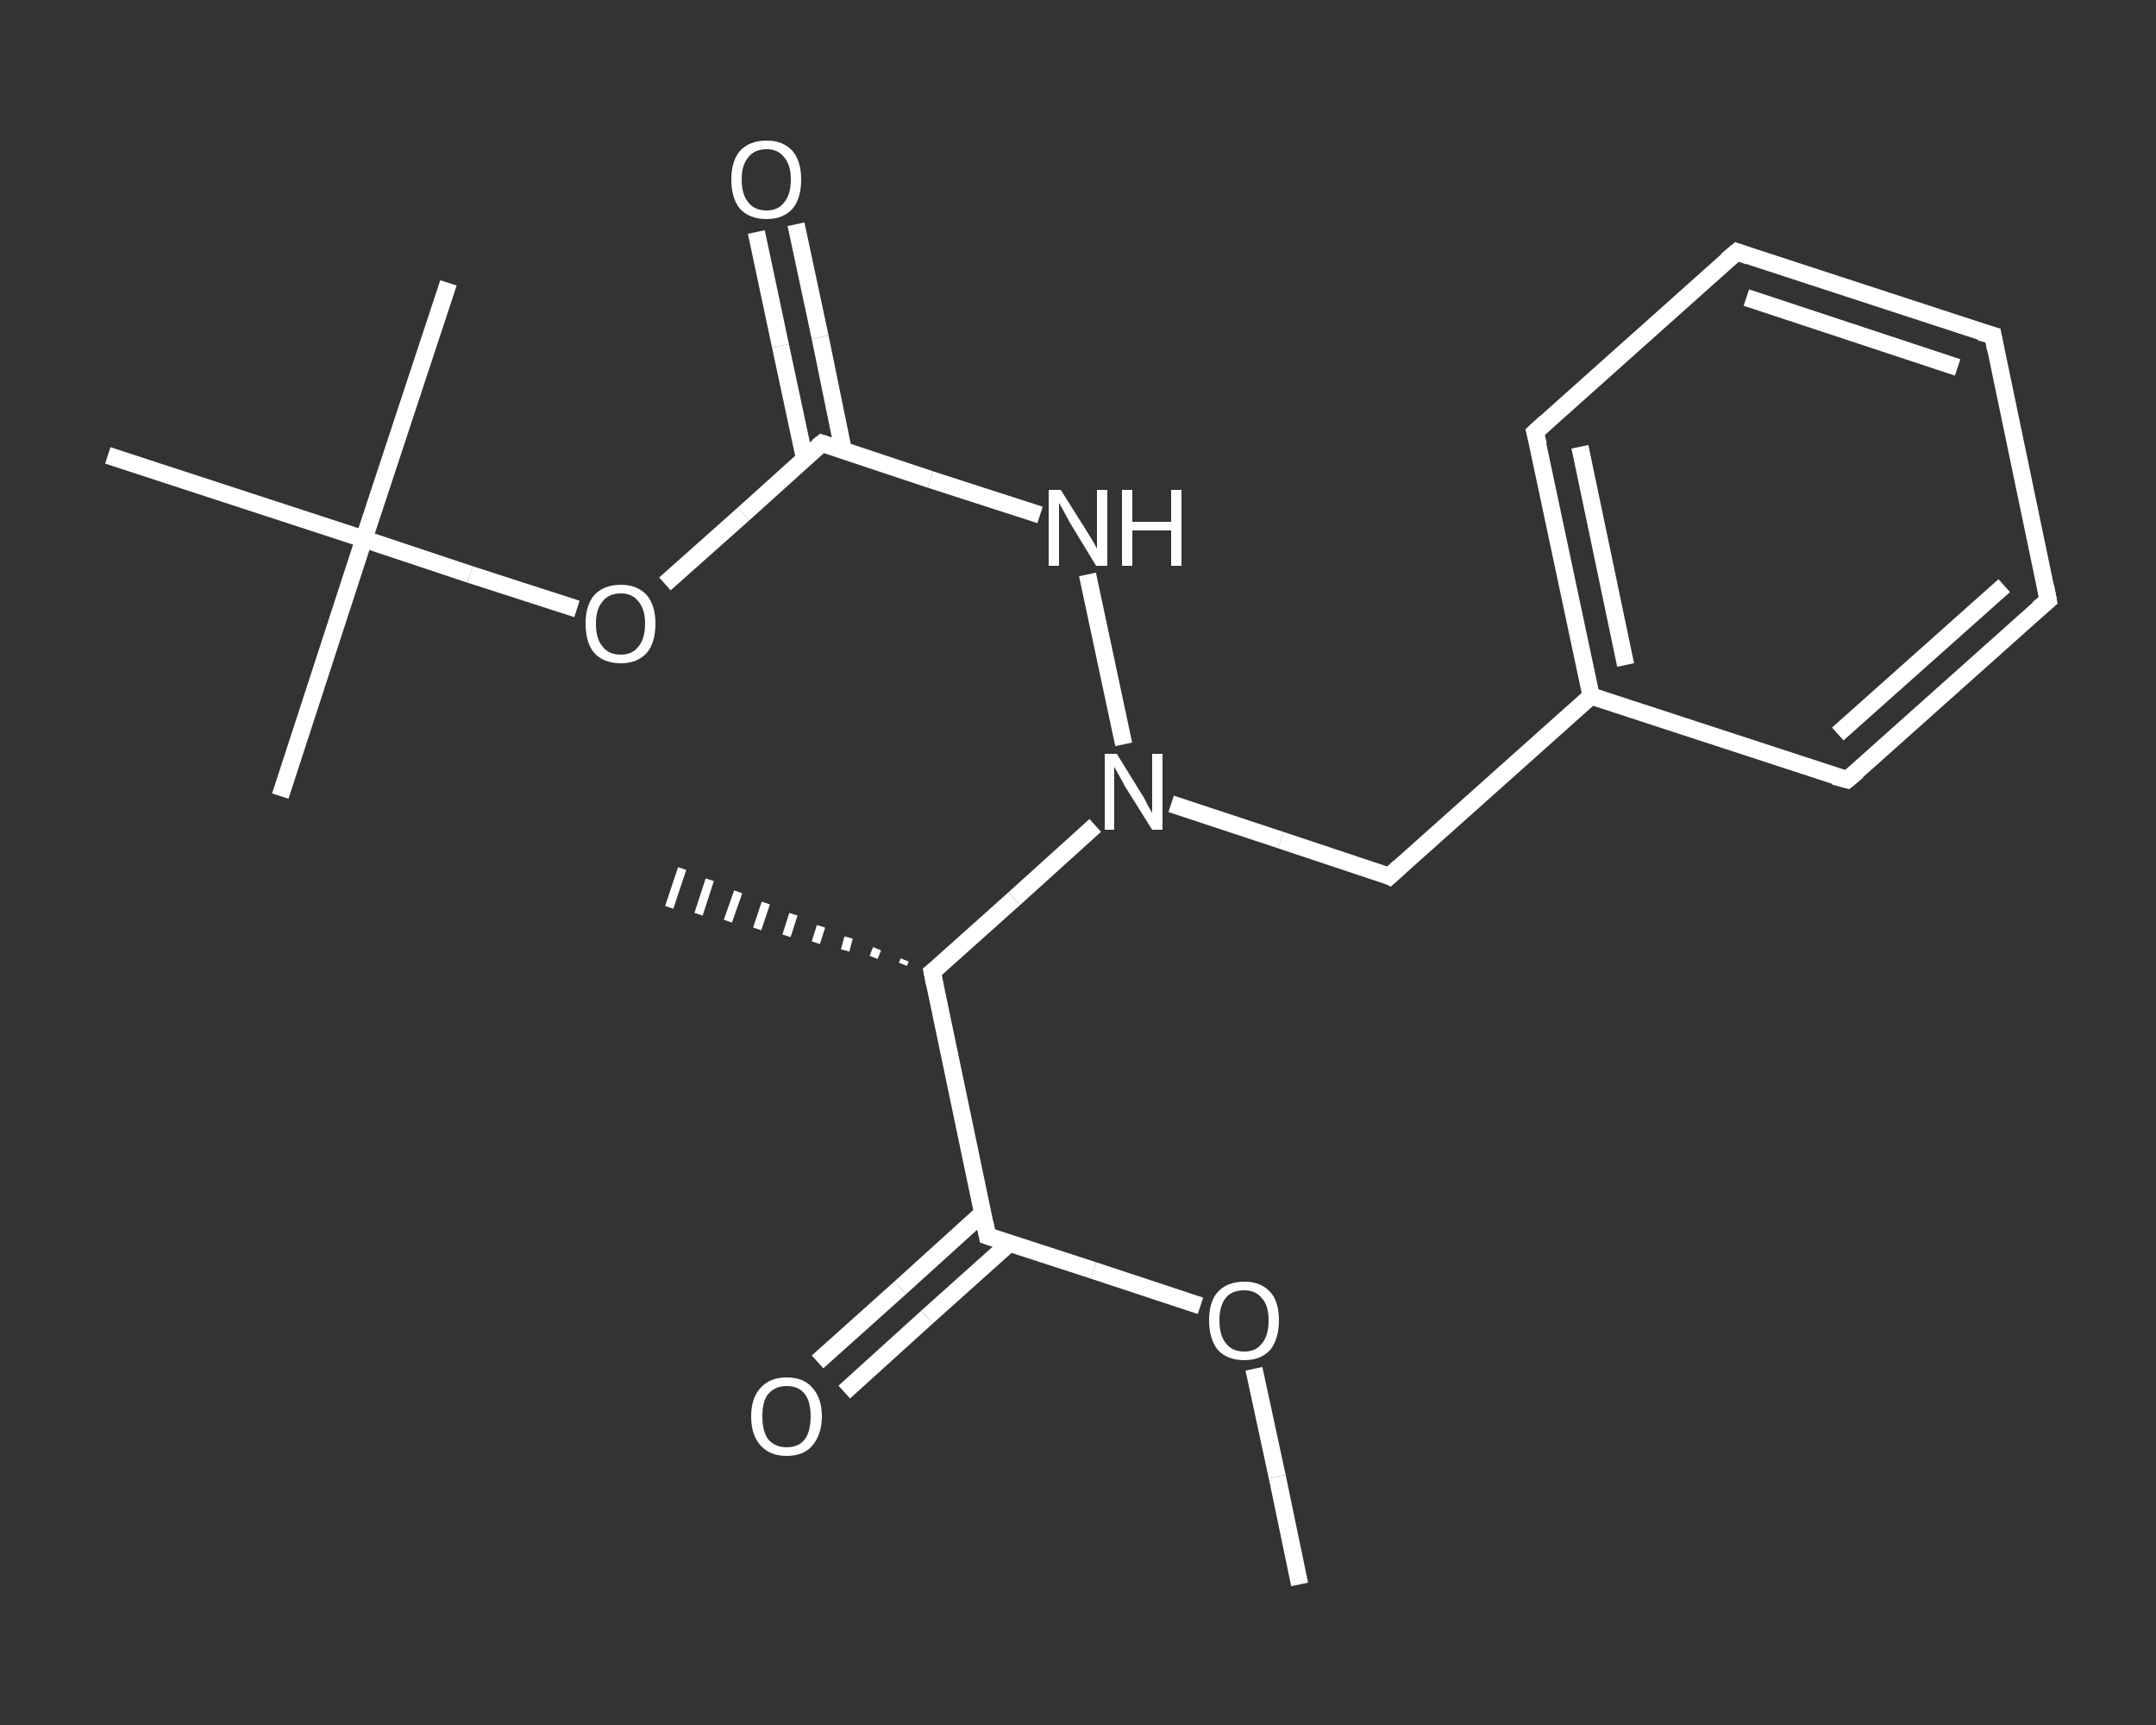 <?xml version='1.0' encoding='iso-8859-1'?>
<svg version='1.1' baseProfile='full'
              xmlns='http://www.w3.org/2000/svg'
                      xmlns:rdkit='http://www.rdkit.org/xml'
                      xmlns:xlink='http://www.w3.org/1999/xlink'
                  xml:space='preserve'
width='250px' height='200px' viewBox='0 0 250 200'>
<rect x="0" y="0" width="250" height="200" fill="#333333" stroke="none"/>
<!-- END OF HEADER -->
<rect style='opacity:1.0;fill:transparent;stroke:none' width='250.0' height='200.0' x='0.0' y='0.0'> </rect>
<path class='bond-0 atom-0 atom-1' d='M 150.7,183.7 L 148.1,171.2' style='fill:none;fill-rule:evenodd;stroke:#FFFFFF;stroke-width:2.0px;stroke-linecap:butt;stroke-linejoin:miter;stroke-opacity:1' />
<path class='bond-0 atom-0 atom-1' d='M 148.1,171.2 L 145.4,158.7' style='fill:none;fill-rule:evenodd;stroke:#FFFFFF;stroke-width:2.0px;stroke-linecap:butt;stroke-linejoin:miter;stroke-opacity:1' />
<path class='bond-1 atom-1 atom-2' d='M 139.2,151.4 L 126.8,147.3' style='fill:none;fill-rule:evenodd;stroke:#FFFFFF;stroke-width:2.0px;stroke-linecap:butt;stroke-linejoin:miter;stroke-opacity:1' />
<path class='bond-1 atom-1 atom-2' d='M 126.8,147.3 L 114.5,143.3' style='fill:none;fill-rule:evenodd;stroke:#FFFFFF;stroke-width:2.0px;stroke-linecap:butt;stroke-linejoin:miter;stroke-opacity:1' />
<path class='bond-2 atom-2 atom-3' d='M 114.0,140.6 L 104.4,149.3' style='fill:none;fill-rule:evenodd;stroke:#FFFFFF;stroke-width:2.0px;stroke-linecap:butt;stroke-linejoin:miter;stroke-opacity:1' />
<path class='bond-2 atom-2 atom-3' d='M 104.4,149.3 L 94.8,157.9' style='fill:none;fill-rule:evenodd;stroke:#FFFFFF;stroke-width:2.0px;stroke-linecap:butt;stroke-linejoin:miter;stroke-opacity:1' />
<path class='bond-2 atom-2 atom-3' d='M 117.1,144.1 L 107.5,152.7' style='fill:none;fill-rule:evenodd;stroke:#FFFFFF;stroke-width:2.0px;stroke-linecap:butt;stroke-linejoin:miter;stroke-opacity:1' />
<path class='bond-2 atom-2 atom-3' d='M 107.5,152.7 L 97.9,161.4' style='fill:none;fill-rule:evenodd;stroke:#FFFFFF;stroke-width:2.0px;stroke-linecap:butt;stroke-linejoin:miter;stroke-opacity:1' />
<path class='bond-3 atom-2 atom-4' d='M 114.5,143.3 L 108.1,112.7' style='fill:none;fill-rule:evenodd;stroke:#FFFFFF;stroke-width:2.0px;stroke-linecap:butt;stroke-linejoin:miter;stroke-opacity:1' />
<path class='bond-4 atom-4 atom-5' d='M 104.7,111.8 L 104.9,111.3' style='fill:none;fill-rule:evenodd;stroke:#FFFFFF;stroke-width:1.0px;stroke-linecap:butt;stroke-linejoin:miter;stroke-opacity:1' />
<path class='bond-4 atom-4 atom-5' d='M 101.3,111.0 L 101.7,110.0' style='fill:none;fill-rule:evenodd;stroke:#FFFFFF;stroke-width:1.0px;stroke-linecap:butt;stroke-linejoin:miter;stroke-opacity:1' />
<path class='bond-4 atom-4 atom-5' d='M 98.0,110.2 L 98.4,108.7' style='fill:none;fill-rule:evenodd;stroke:#FFFFFF;stroke-width:1.0px;stroke-linecap:butt;stroke-linejoin:miter;stroke-opacity:1' />
<path class='bond-4 atom-4 atom-5' d='M 94.6,109.3 L 95.2,107.4' style='fill:none;fill-rule:evenodd;stroke:#FFFFFF;stroke-width:1.0px;stroke-linecap:butt;stroke-linejoin:miter;stroke-opacity:1' />
<path class='bond-4 atom-4 atom-5' d='M 91.2,108.5 L 92.0,106.0' style='fill:none;fill-rule:evenodd;stroke:#FFFFFF;stroke-width:1.0px;stroke-linecap:butt;stroke-linejoin:miter;stroke-opacity:1' />
<path class='bond-4 atom-4 atom-5' d='M 87.8,107.7 L 88.8,104.7' style='fill:none;fill-rule:evenodd;stroke:#FFFFFF;stroke-width:1.0px;stroke-linecap:butt;stroke-linejoin:miter;stroke-opacity:1' />
<path class='bond-4 atom-4 atom-5' d='M 84.4,106.8 L 85.6,103.4' style='fill:none;fill-rule:evenodd;stroke:#FFFFFF;stroke-width:1.0px;stroke-linecap:butt;stroke-linejoin:miter;stroke-opacity:1' />
<path class='bond-4 atom-4 atom-5' d='M 81.0,106.0 L 82.3,102.0' style='fill:none;fill-rule:evenodd;stroke:#FFFFFF;stroke-width:1.0px;stroke-linecap:butt;stroke-linejoin:miter;stroke-opacity:1' />
<path class='bond-4 atom-4 atom-5' d='M 77.6,105.2 L 79.1,100.7' style='fill:none;fill-rule:evenodd;stroke:#FFFFFF;stroke-width:1.0px;stroke-linecap:butt;stroke-linejoin:miter;stroke-opacity:1' />
<path class='bond-5 atom-4 atom-6' d='M 108.1,112.7 L 117.6,104.2' style='fill:none;fill-rule:evenodd;stroke:#FFFFFF;stroke-width:2.0px;stroke-linecap:butt;stroke-linejoin:miter;stroke-opacity:1' />
<path class='bond-5 atom-4 atom-6' d='M 117.6,104.2 L 127.0,95.7' style='fill:none;fill-rule:evenodd;stroke:#FFFFFF;stroke-width:2.0px;stroke-linecap:butt;stroke-linejoin:miter;stroke-opacity:1' />
<path class='bond-6 atom-6 atom-7' d='M 135.8,93.2 L 148.5,97.4' style='fill:none;fill-rule:evenodd;stroke:#FFFFFF;stroke-width:2.0px;stroke-linecap:butt;stroke-linejoin:miter;stroke-opacity:1' />
<path class='bond-6 atom-6 atom-7' d='M 148.5,97.4 L 161.1,101.6' style='fill:none;fill-rule:evenodd;stroke:#FFFFFF;stroke-width:2.0px;stroke-linecap:butt;stroke-linejoin:miter;stroke-opacity:1' />
<path class='bond-7 atom-7 atom-8' d='M 161.1,101.6 L 184.5,80.7' style='fill:none;fill-rule:evenodd;stroke:#FFFFFF;stroke-width:2.0px;stroke-linecap:butt;stroke-linejoin:miter;stroke-opacity:1' />
<path class='bond-8 atom-8 atom-9' d='M 184.5,80.7 L 178.0,50.1' style='fill:none;fill-rule:evenodd;stroke:#FFFFFF;stroke-width:2.0px;stroke-linecap:butt;stroke-linejoin:miter;stroke-opacity:1' />
<path class='bond-8 atom-8 atom-9' d='M 188.5,77.1 L 183.2,51.8' style='fill:none;fill-rule:evenodd;stroke:#FFFFFF;stroke-width:2.0px;stroke-linecap:butt;stroke-linejoin:miter;stroke-opacity:1' />
<path class='bond-9 atom-9 atom-10' d='M 178.0,50.1 L 201.4,29.2' style='fill:none;fill-rule:evenodd;stroke:#FFFFFF;stroke-width:2.0px;stroke-linecap:butt;stroke-linejoin:miter;stroke-opacity:1' />
<path class='bond-10 atom-10 atom-11' d='M 201.4,29.2 L 231.1,38.9' style='fill:none;fill-rule:evenodd;stroke:#FFFFFF;stroke-width:2.0px;stroke-linecap:butt;stroke-linejoin:miter;stroke-opacity:1' />
<path class='bond-10 atom-10 atom-11' d='M 202.5,34.5 L 227.0,42.6' style='fill:none;fill-rule:evenodd;stroke:#FFFFFF;stroke-width:2.0px;stroke-linecap:butt;stroke-linejoin:miter;stroke-opacity:1' />
<path class='bond-11 atom-11 atom-12' d='M 231.1,38.9 L 237.5,69.6' style='fill:none;fill-rule:evenodd;stroke:#FFFFFF;stroke-width:2.0px;stroke-linecap:butt;stroke-linejoin:miter;stroke-opacity:1' />
<path class='bond-12 atom-12 atom-13' d='M 237.5,69.6 L 214.2,90.4' style='fill:none;fill-rule:evenodd;stroke:#FFFFFF;stroke-width:2.0px;stroke-linecap:butt;stroke-linejoin:miter;stroke-opacity:1' />
<path class='bond-12 atom-12 atom-13' d='M 232.4,67.9 L 213.1,85.1' style='fill:none;fill-rule:evenodd;stroke:#FFFFFF;stroke-width:2.0px;stroke-linecap:butt;stroke-linejoin:miter;stroke-opacity:1' />
<path class='bond-13 atom-6 atom-14' d='M 130.3,86.3 L 126.1,66.6' style='fill:none;fill-rule:evenodd;stroke:#FFFFFF;stroke-width:2.0px;stroke-linecap:butt;stroke-linejoin:miter;stroke-opacity:1' />
<path class='bond-14 atom-14 atom-15' d='M 120.6,59.7 L 107.9,55.6' style='fill:none;fill-rule:evenodd;stroke:#FFFFFF;stroke-width:2.0px;stroke-linecap:butt;stroke-linejoin:miter;stroke-opacity:1' />
<path class='bond-14 atom-14 atom-15' d='M 107.9,55.6 L 95.3,51.4' style='fill:none;fill-rule:evenodd;stroke:#FFFFFF;stroke-width:2.0px;stroke-linecap:butt;stroke-linejoin:miter;stroke-opacity:1' />
<path class='bond-15 atom-15 atom-16' d='M 97.8,52.3 L 95.1,39.1' style='fill:none;fill-rule:evenodd;stroke:#FFFFFF;stroke-width:2.0px;stroke-linecap:butt;stroke-linejoin:miter;stroke-opacity:1' />
<path class='bond-15 atom-15 atom-16' d='M 95.1,39.1 L 92.3,26.0' style='fill:none;fill-rule:evenodd;stroke:#FFFFFF;stroke-width:2.0px;stroke-linecap:butt;stroke-linejoin:miter;stroke-opacity:1' />
<path class='bond-15 atom-15 atom-16' d='M 93.3,53.2 L 90.5,40.1' style='fill:none;fill-rule:evenodd;stroke:#FFFFFF;stroke-width:2.0px;stroke-linecap:butt;stroke-linejoin:miter;stroke-opacity:1' />
<path class='bond-15 atom-15 atom-16' d='M 90.5,40.1 L 87.7,26.9' style='fill:none;fill-rule:evenodd;stroke:#FFFFFF;stroke-width:2.0px;stroke-linecap:butt;stroke-linejoin:miter;stroke-opacity:1' />
<path class='bond-16 atom-15 atom-17' d='M 95.3,51.4 L 86.2,59.6' style='fill:none;fill-rule:evenodd;stroke:#FFFFFF;stroke-width:2.0px;stroke-linecap:butt;stroke-linejoin:miter;stroke-opacity:1' />
<path class='bond-16 atom-15 atom-17' d='M 86.2,59.6 L 77.1,67.7' style='fill:none;fill-rule:evenodd;stroke:#FFFFFF;stroke-width:2.0px;stroke-linecap:butt;stroke-linejoin:miter;stroke-opacity:1' />
<path class='bond-17 atom-17 atom-18' d='M 66.9,70.6 L 54.5,66.6' style='fill:none;fill-rule:evenodd;stroke:#FFFFFF;stroke-width:2.0px;stroke-linecap:butt;stroke-linejoin:miter;stroke-opacity:1' />
<path class='bond-17 atom-17 atom-18' d='M 54.5,66.6 L 42.2,62.5' style='fill:none;fill-rule:evenodd;stroke:#FFFFFF;stroke-width:2.0px;stroke-linecap:butt;stroke-linejoin:miter;stroke-opacity:1' />
<path class='bond-18 atom-18 atom-19' d='M 42.2,62.5 L 32.5,92.3' style='fill:none;fill-rule:evenodd;stroke:#FFFFFF;stroke-width:2.0px;stroke-linecap:butt;stroke-linejoin:miter;stroke-opacity:1' />
<path class='bond-19 atom-18 atom-20' d='M 42.2,62.5 L 52.0,32.8' style='fill:none;fill-rule:evenodd;stroke:#FFFFFF;stroke-width:2.0px;stroke-linecap:butt;stroke-linejoin:miter;stroke-opacity:1' />
<path class='bond-20 atom-18 atom-21' d='M 42.2,62.5 L 12.5,52.8' style='fill:none;fill-rule:evenodd;stroke:#FFFFFF;stroke-width:2.0px;stroke-linecap:butt;stroke-linejoin:miter;stroke-opacity:1' />
<path class='bond-21 atom-13 atom-8' d='M 214.2,90.4 L 184.5,80.7' style='fill:none;fill-rule:evenodd;stroke:#FFFFFF;stroke-width:2.0px;stroke-linecap:butt;stroke-linejoin:miter;stroke-opacity:1' />
<path d='M 115.1,143.5 L 114.5,143.3 L 114.2,141.8' style='fill:none;stroke:#FFFFFF;stroke-width:2.0px;stroke-linecap:butt;stroke-linejoin:miter;stroke-opacity:1;' />
<path d='M 108.4,114.2 L 108.1,112.7 L 108.6,112.3' style='fill:none;stroke:#FFFFFF;stroke-width:2.0px;stroke-linecap:butt;stroke-linejoin:miter;stroke-opacity:1;' />
<path d='M 160.5,101.3 L 161.1,101.6 L 162.3,100.5' style='fill:none;stroke:#FFFFFF;stroke-width:2.0px;stroke-linecap:butt;stroke-linejoin:miter;stroke-opacity:1;' />
<path d='M 178.4,51.6 L 178.0,50.1 L 179.2,49.0' style='fill:none;stroke:#FFFFFF;stroke-width:2.0px;stroke-linecap:butt;stroke-linejoin:miter;stroke-opacity:1;' />
<path d='M 200.2,30.2 L 201.4,29.2 L 202.8,29.7' style='fill:none;stroke:#FFFFFF;stroke-width:2.0px;stroke-linecap:butt;stroke-linejoin:miter;stroke-opacity:1;' />
<path d='M 229.6,38.5 L 231.1,38.9 L 231.4,40.5' style='fill:none;stroke:#FFFFFF;stroke-width:2.0px;stroke-linecap:butt;stroke-linejoin:miter;stroke-opacity:1;' />
<path d='M 237.2,68.0 L 237.5,69.6 L 236.3,70.6' style='fill:none;stroke:#FFFFFF;stroke-width:2.0px;stroke-linecap:butt;stroke-linejoin:miter;stroke-opacity:1;' />
<path d='M 215.4,89.4 L 214.2,90.4 L 212.7,90.0' style='fill:none;stroke:#FFFFFF;stroke-width:2.0px;stroke-linecap:butt;stroke-linejoin:miter;stroke-opacity:1;' />
<path d='M 95.9,51.6 L 95.3,51.4 L 94.8,51.8' style='fill:none;stroke:#FFFFFF;stroke-width:2.0px;stroke-linecap:butt;stroke-linejoin:miter;stroke-opacity:1;' />
<path class='atom-1' d='M 140.2 153.1
Q 140.2 150.9, 141.2 149.8
Q 142.3 148.6, 144.3 148.6
Q 146.2 148.6, 147.3 149.8
Q 148.3 150.9, 148.3 153.1
Q 148.3 155.2, 147.3 156.5
Q 146.2 157.7, 144.3 157.7
Q 142.3 157.7, 141.2 156.5
Q 140.2 155.2, 140.2 153.1
M 144.3 156.7
Q 145.6 156.7, 146.3 155.8
Q 147.1 154.9, 147.1 153.1
Q 147.1 151.3, 146.3 150.5
Q 145.6 149.6, 144.3 149.6
Q 142.9 149.6, 142.2 150.4
Q 141.4 151.3, 141.4 153.1
Q 141.4 154.9, 142.2 155.8
Q 142.9 156.7, 144.3 156.7
' fill='#FFFFFF'/>
<path class='atom-3' d='M 87.1 164.2
Q 87.1 162.1, 88.2 160.9
Q 89.3 159.7, 91.2 159.7
Q 93.2 159.7, 94.2 160.9
Q 95.3 162.1, 95.3 164.2
Q 95.3 166.3, 94.2 167.6
Q 93.2 168.8, 91.2 168.8
Q 89.3 168.8, 88.2 167.6
Q 87.1 166.4, 87.1 164.2
M 91.2 167.8
Q 92.6 167.8, 93.3 166.9
Q 94.0 166.0, 94.0 164.2
Q 94.0 162.5, 93.3 161.6
Q 92.6 160.7, 91.2 160.7
Q 89.9 160.7, 89.1 161.6
Q 88.4 162.4, 88.4 164.2
Q 88.4 166.0, 89.1 166.9
Q 89.9 167.8, 91.2 167.8
' fill='#FFFFFF'/>
<path class='atom-6' d='M 129.5 87.4
L 132.4 92.1
Q 132.7 92.5, 133.1 93.4
Q 133.6 94.2, 133.6 94.3
L 133.6 87.4
L 134.8 87.4
L 134.8 96.2
L 133.6 96.2
L 130.4 91.1
Q 130.1 90.5, 129.7 89.8
Q 129.3 89.1, 129.2 88.9
L 129.2 96.2
L 128.1 96.2
L 128.1 87.4
L 129.5 87.4
' fill='#FFFFFF'/>
<path class='atom-14' d='M 123.0 56.8
L 125.9 61.4
Q 126.2 61.9, 126.7 62.7
Q 127.2 63.6, 127.2 63.6
L 127.2 56.8
L 128.4 56.8
L 128.4 65.6
L 127.1 65.6
L 124.0 60.5
Q 123.7 59.9, 123.3 59.2
Q 122.9 58.5, 122.8 58.3
L 122.8 65.6
L 121.6 65.6
L 121.6 56.8
L 123.0 56.8
' fill='#FFFFFF'/>
<path class='atom-14' d='M 130.1 56.8
L 131.3 56.8
L 131.3 60.5
L 135.8 60.5
L 135.8 56.8
L 137.0 56.8
L 137.0 65.6
L 135.8 65.6
L 135.8 61.5
L 131.3 61.5
L 131.3 65.6
L 130.1 65.6
L 130.1 56.8
' fill='#FFFFFF'/>
<path class='atom-16' d='M 84.8 20.8
Q 84.8 18.7, 85.8 17.5
Q 86.9 16.3, 88.9 16.3
Q 90.8 16.3, 91.9 17.5
Q 92.9 18.7, 92.9 20.8
Q 92.9 23.0, 91.9 24.2
Q 90.8 25.4, 88.9 25.4
Q 86.9 25.4, 85.8 24.2
Q 84.8 23.0, 84.8 20.8
M 88.9 24.4
Q 90.2 24.4, 90.9 23.5
Q 91.7 22.6, 91.7 20.8
Q 91.7 19.1, 90.9 18.2
Q 90.2 17.3, 88.9 17.3
Q 87.5 17.3, 86.8 18.2
Q 86.0 19.1, 86.0 20.8
Q 86.0 22.6, 86.8 23.5
Q 87.5 24.4, 88.9 24.4
' fill='#FFFFFF'/>
<path class='atom-17' d='M 67.9 72.3
Q 67.9 70.2, 68.9 69.0
Q 70.0 67.8, 72.0 67.8
Q 73.9 67.8, 75.0 69.0
Q 76.0 70.2, 76.0 72.3
Q 76.0 74.5, 75.0 75.7
Q 73.9 76.9, 72.0 76.9
Q 70.0 76.9, 68.9 75.7
Q 67.9 74.5, 67.9 72.3
M 72.0 75.9
Q 73.3 75.9, 74.0 75.0
Q 74.8 74.1, 74.8 72.3
Q 74.8 70.6, 74.0 69.7
Q 73.3 68.8, 72.0 68.8
Q 70.6 68.8, 69.9 69.7
Q 69.1 70.6, 69.1 72.3
Q 69.1 74.1, 69.9 75.0
Q 70.6 75.9, 72.0 75.9
' fill='#FFFFFF'/>
</svg>
